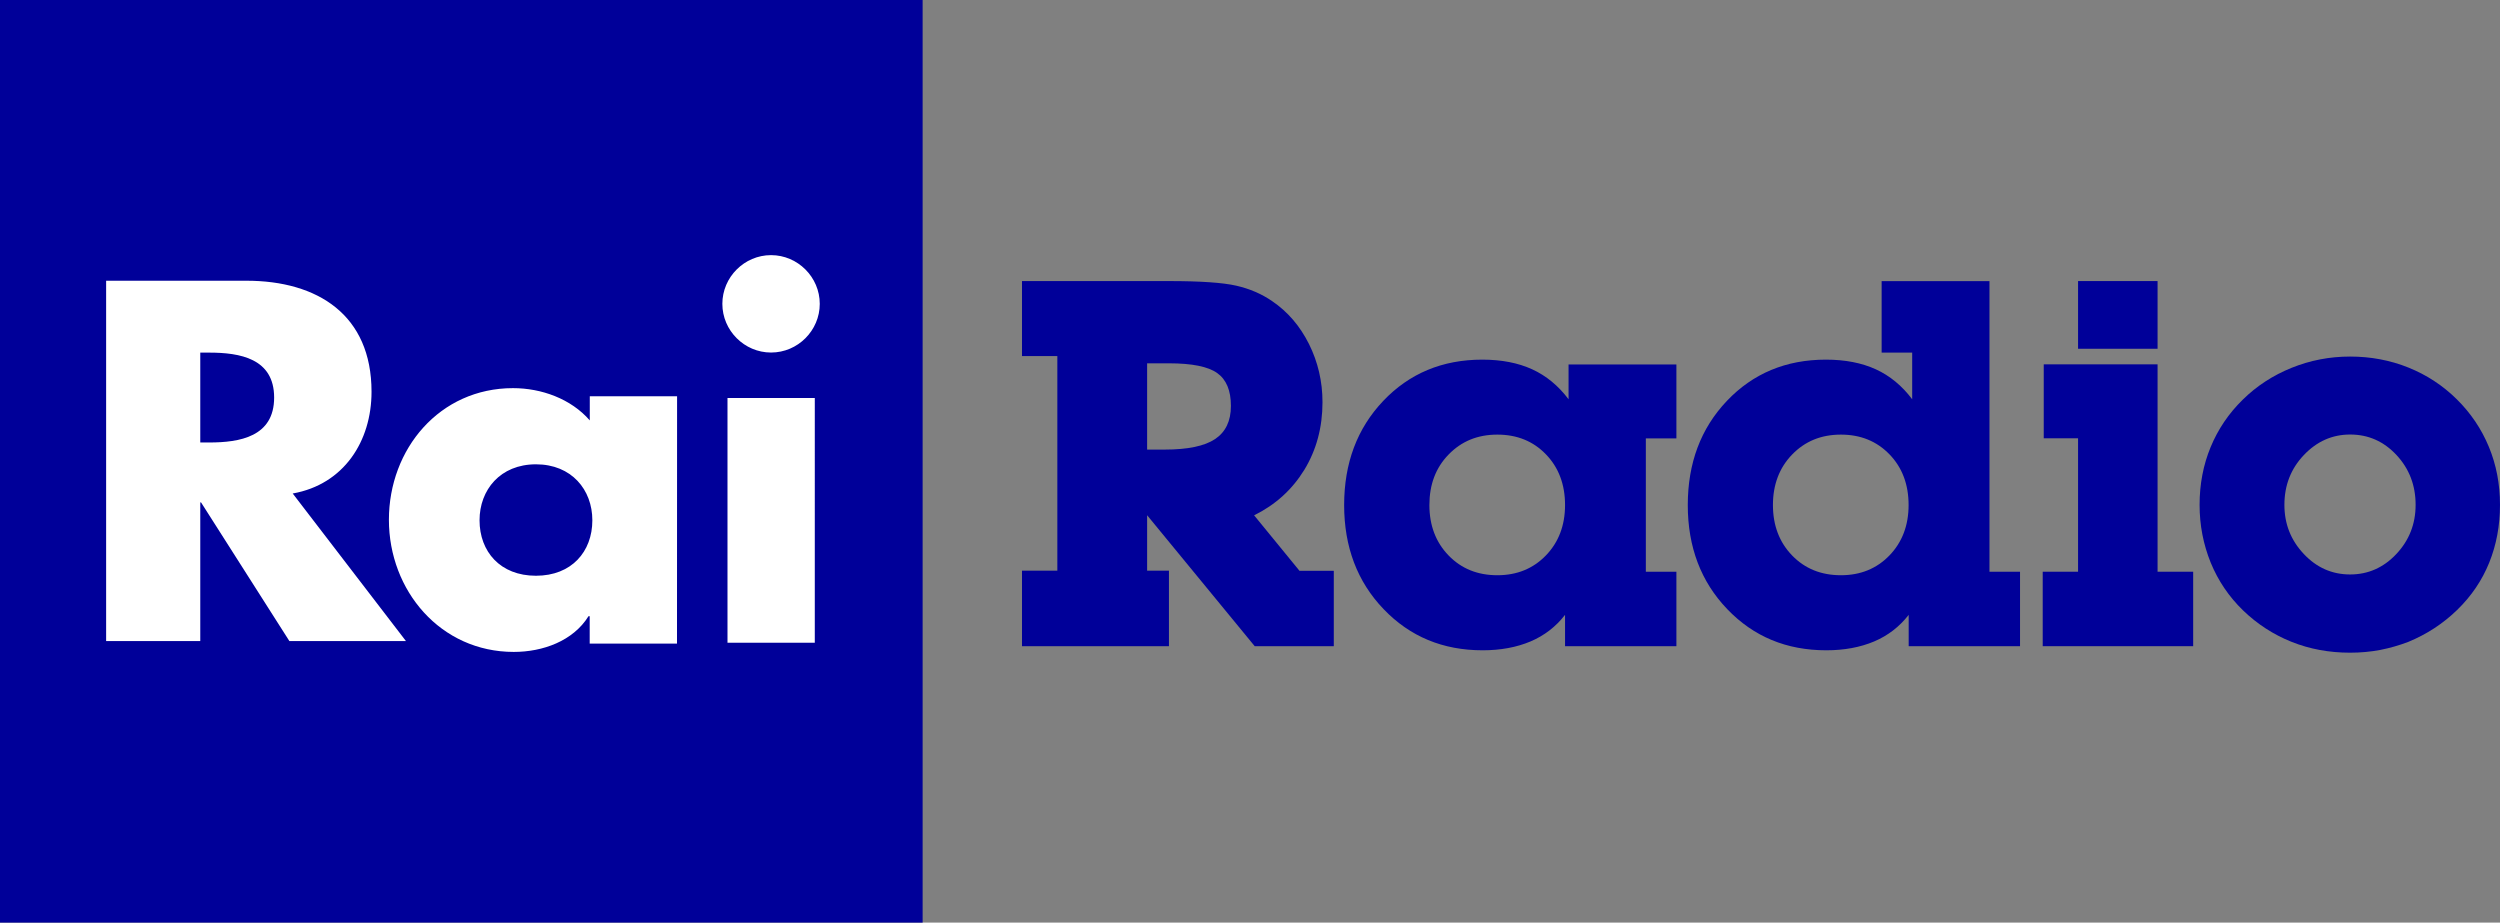 <?xml version="1.0" encoding="utf-8"?>
<!-- Generator: Adobe Illustrator 23.0.1, SVG Export Plug-In . SVG Version: 6.00 Build 0)  -->
<!DOCTYPE svg PUBLIC "-//W3C//DTD SVG 1.1//EN" "http://www.w3.org/Graphics/SVG/1.1/DTD/svg11.dtd">
<svg version="1.1" id="Livello_1" xmlns:x="http://ns.adobe.com/Extensibility/1.0/" xmlns:i="http://ns.adobe.com/AdobeIllustrator/10.0/" xmlns:graph="http://ns.adobe.com/Graphs/1.0/"
	 xmlns="http://www.w3.org/2000/svg" xmlns:xlink="http://www.w3.org/1999/xlink" x="0px" y="0px" viewBox="0 0 2921 1078"
	 style="enable-background:new 0 0 2921 1078;" xml:space="preserve">
<rect x="0" y="0" width="2921" height="1078" fill="#808080" stroke="none"/>
<style type="text/css">
	.st0{fill:#000099;}
	.st1{fill:#FFFFFF;}
</style>
<g>
	<g>
		<rect class="st0" width="1078" height="1078"/>
		<path class="st1" d="M952,751H850V465h102V751z M900.9,411.9c-31.2,0-56.9-25.7-56.9-56.9s25.7-56.9,56.9-56.9
			s56.9,25.7,56.9,56.9S932.2,411.9,900.9,411.9z M689.1,463v28.2c-22-25.3-56.5-37.7-89.7-37.7c-85.7,0-145,71-145,153.8
			s60.3,154.4,145.9,154.4c33.8,0,69.3-12.7,87.3-41.7h1.4v32h102l0.1-289H689.1z M626.2,672.7c-41.7,0-65.9-28.2-65.9-64.8
			c0-35.5,24.2-65.4,65.9-65.4s65.9,29.8,65.9,65.4C692.1,644.5,667.9,672.7,626.2,672.7z M342,576.6
			c59.7-10.6,92.1-60.9,92.1-118.9c0-89.9-63.1-129.7-146.2-129.7H124v421h110V587h0.9l103.2,162h136.2L342,576.6z M244.4,517H234
			V412h10.4c35.7,0,75.9,6.7,75.9,52.5S280.1,517,244.4,517z"/>
	</g>
	<g>
		<path class="st0" d="M1340.3,666.8h25.5V755h-171.7v-88.2h41.3V416h-41.3v-87.6h171.7c36.7,0,62.9,1.8,78.7,5.4
			c15.7,3.6,29.6,9.6,41.8,18c18.2,12.3,32.5,29,43.1,50.1c10.5,21.1,15.8,43.8,15.8,68c0,29.5-7.1,55.8-21.2,79
			c-14.2,23.1-33.7,40.9-58.7,53.2l53,64.8h40.1V755H1466l-125.7-153V666.8L1340.3,666.8z M1340.3,525.3h20.5
			c27,0,46.6-4.1,58.9-12.3s18.5-21.1,18.5-38.7c0-18-5.3-30.8-16-38.4c-10.6-7.6-29.4-11.4-56.4-11.4h-25.5V525.3z"/>
		<path class="st0" d="M1828.6,718.4c-10.8,13.9-24.2,24.2-40.4,31.1c-16.2,6.8-34.8,10.3-55.9,10.3c-46.4,0-85-16-115.7-48.1
			c-30.7-32-46.1-72.6-46.1-121.6s15.2-89.6,45.7-121.7s69.1-48.2,115.7-48.2c22.5,0,41.9,3.8,58.3,11.3s30.6,19.2,42.5,35v-40.7
			h126v86.4H1923V668h35.7v87h-130.1V718.4L1828.6,718.4z M1670.1,590.1c0,23.8,7.5,43.5,22.4,58.9s33.9,23.1,57,23.1
			c22.9,0,41.8-7.7,56.7-23.1c14.9-15.4,22.4-35.1,22.4-58.9c0-24-7.4-43.8-22.3-59.2c-14.8-15.4-33.8-23.1-56.8-23.1
			c-23.1,0-42,7.8-57,23.3C1677.5,546.5,1670.1,566.2,1670.1,590.1z"/>
		<path class="st0" d="M2230.1,718.4c-10.8,13.9-24.2,24.2-40.4,31.1c-16.2,6.8-34.8,10.3-55.9,10.3c-46.4,0-85-16-115.7-48.1
			c-30.7-32-46.1-72.6-46.1-121.6s15.2-89.6,45.7-121.7c30.5-32.1,69.1-48.2,115.7-48.2c22.5,0,41.9,3.8,58.3,11.3
			c16.4,7.5,30.6,19.2,42.5,35V412h-35.7v-83.5h126V668h35.7v87h-130.1L2230.1,718.4L2230.1,718.4z M2071.5,590.1
			c0,23.8,7.5,43.5,22.4,58.9s33.9,23.1,57,23.1c22.9,0,41.8-7.7,56.7-23.1c14.9-15.4,22.4-35.1,22.4-58.9c0-24-7.4-43.8-22.3-59.2
			c-14.9-15.4-33.8-23.1-56.8-23.1c-23.1,0-42,7.8-57,23.3C2079,546.5,2071.5,566.2,2071.5,590.1z"/>
		<path class="st0" d="M2428,668V512.1h-40.1v-86.4h133V668h41.6v87h-175.8v-87H2428L2428,668z M2428,407.5v-79.1h92.9v79.1H2428z"
			/>
		<path class="st0" d="M2570,589.9c0-24.2,4.3-46.7,12.9-67.5c8.6-20.8,21-39.2,37.4-55.3c16.3-16.1,35.4-28.5,57.1-37.3
			c21.8-8.8,44.6-13.2,68.4-13.2c24.2,0,47,4.3,68.3,12.9s40.1,20.9,56.4,37c16.3,16.1,28.8,34.6,37.5,55.6s13,43.6,13,67.8
			s-4.2,46.7-12.6,67.5c-8.4,20.8-20.9,39.2-37.5,55.3s-35.7,28.5-57.1,37.3c-10.7,4.1-21.7,7.2-32.8,9.4
			c-11.1,2.1-22.9,3.2-35.2,3.2c-24.4,0-47.2-4.2-68.4-12.7s-40-20.7-56.6-36.7c-16.5-16-29.1-34.6-37.8-55.8
			C2574.4,636.2,2570,613.7,2570,589.9z M2669.1,589.9c0,22.2,7.5,41.3,22.6,57.3c15,16,33.1,24,54.2,24c20.9,0,38.9-7.9,53.9-23.8
			c15-15.9,22.6-35.1,22.6-57.5c0-22.8-7.4-42.2-22.3-58.2c-14.9-16-32.9-24-54.2-24c-20.9,0-38.9,8-54.1,24
			C2676.6,547.7,2669.1,567.1,2669.1,589.9z"/>
	</g>
</g>
</svg>
